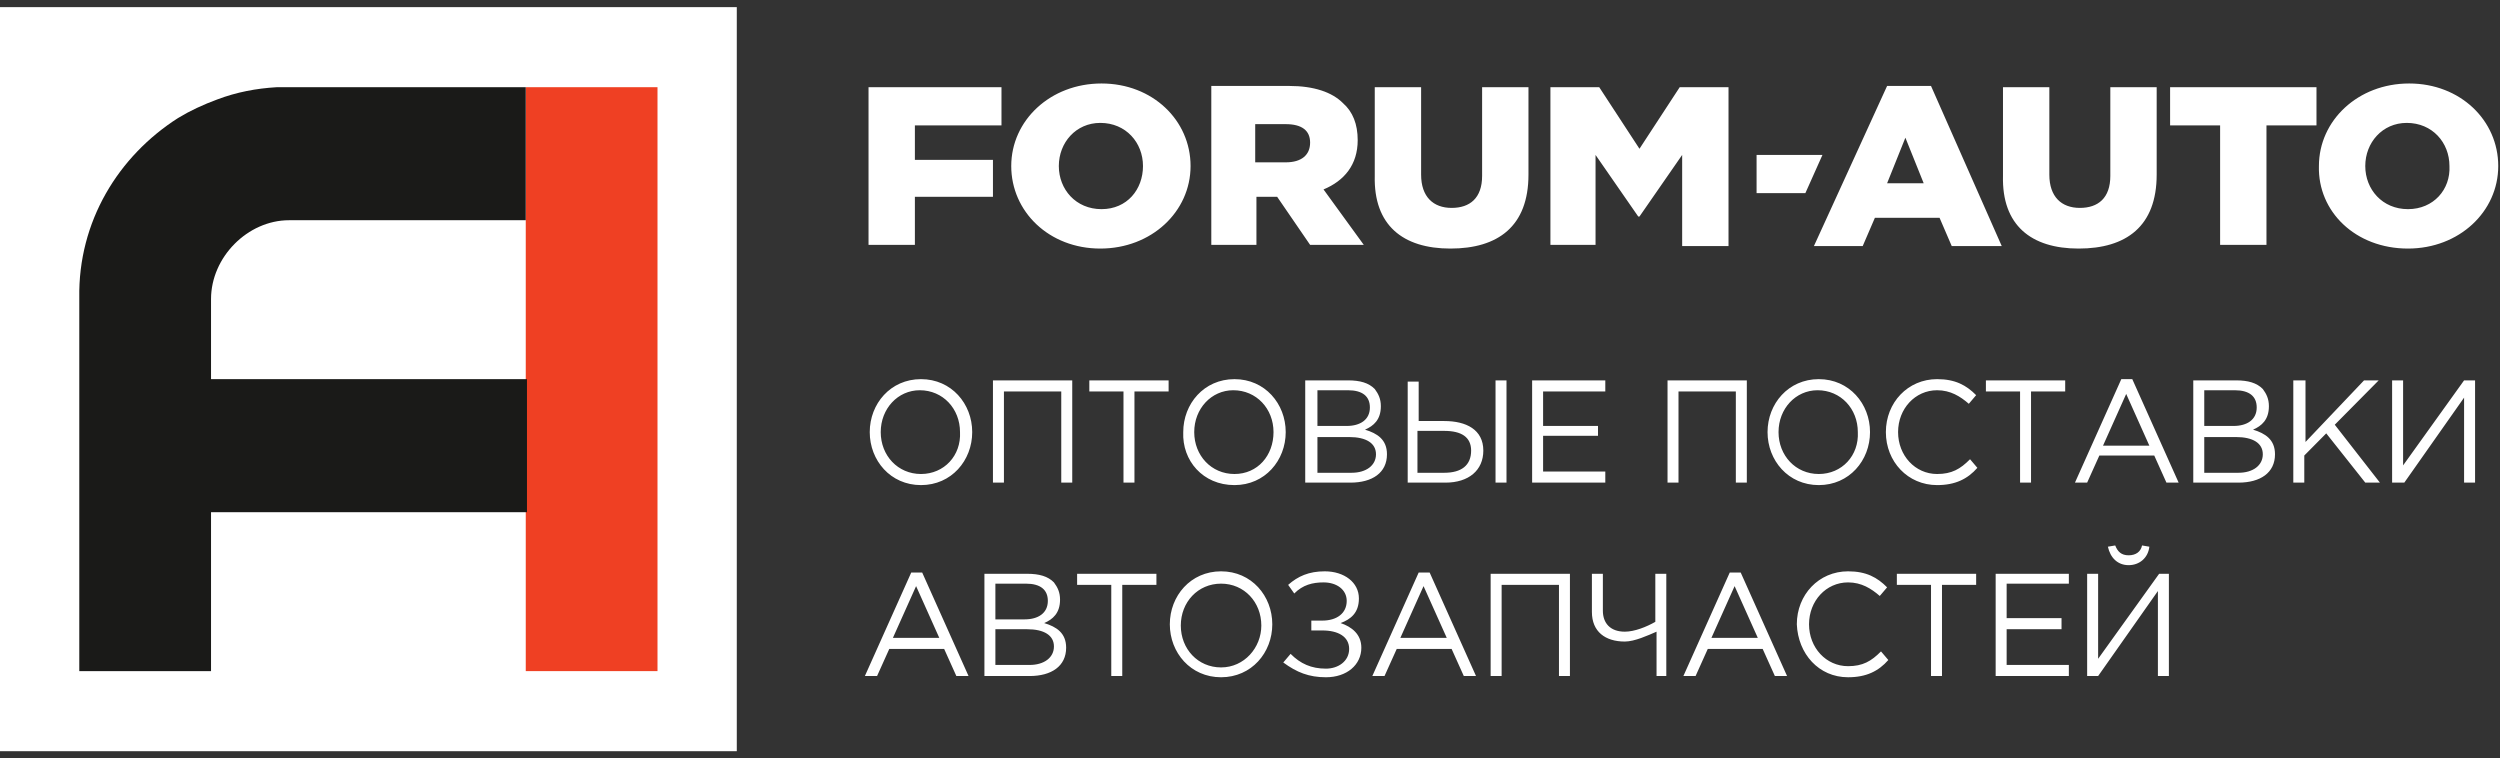 <svg width="155" height="47" viewBox="0 0 155 47" fill="none" xmlns="http://www.w3.org/2000/svg">
<rect x="0" y="0" width="155" height="47" fill="#333333" stroke="none"/>
<g clip-path="url(#clip0_130_713)">
<path d="M149.294 12.967C147.706 12.967 146.647 11.745 146.647 10.294C146.647 8.842 147.706 7.62 149.218 7.62C150.807 7.62 151.866 8.842 151.866 10.294C151.941 11.745 150.882 12.967 149.294 12.967ZM117 11.363L118.134 8.537L119.269 11.363H117ZM112.462 15.258H115.487L116.244 13.502H120.252L121.008 15.258H124.109L119.723 5.329H117L112.462 15.258ZM77.823 10.065V7.697H79.714C80.698 7.697 81.227 8.079 81.227 8.842C81.227 9.606 80.698 10.065 79.714 10.065H77.823ZM75.025 15.182H77.899V12.203H79.185L81.227 15.182H84.555L82.059 11.745C83.344 11.21 84.177 10.217 84.177 8.69C84.177 7.697 83.874 6.933 83.269 6.398C82.588 5.711 81.454 5.329 79.941 5.329H75.101V15.182H75.025ZM68.294 12.967C66.706 12.967 65.647 11.745 65.647 10.294C65.647 8.842 66.706 7.62 68.219 7.62C69.807 7.62 70.865 8.842 70.865 10.294C70.865 11.745 69.882 12.967 68.294 12.967ZM68.219 15.411C71.395 15.411 73.815 13.12 73.815 10.294C73.815 7.468 71.471 5.176 68.294 5.176C65.118 5.176 62.697 7.468 62.697 10.294C62.697 13.12 65.042 15.411 68.219 15.411ZM137.647 15.182H140.521V7.773H143.622V5.405H134.546V7.773H137.647V15.182ZM128.874 15.411C131.824 15.411 133.714 14.036 133.714 10.828V5.405H130.84V10.905C130.84 12.28 130.084 12.89 128.95 12.89C127.815 12.89 127.059 12.203 127.059 10.828V5.405H124.185V10.905C124.109 13.96 125.924 15.411 128.874 15.411ZM108.908 11.974H111.933L112.992 9.606H108.908V11.974ZM96.126 15.182H98.924V9.606L101.571 13.425H101.647L104.294 9.606V15.258H107.168V5.405H104.143L101.647 9.224L99.151 5.405H96.126V15.182ZM89.924 15.411C92.874 15.411 94.765 14.036 94.765 10.828V5.405H91.891V10.905C91.891 12.28 91.135 12.89 90 12.89C88.865 12.89 88.109 12.203 88.109 10.828V5.405H85.235V10.905C85.16 13.96 86.975 15.411 89.924 15.411ZM53.849 15.182H56.723V12.203H61.563V9.912H56.723V7.773H62.092V5.405H53.849V15.182ZM131.975 35.04C132.655 35.04 133.185 34.582 133.26 33.895L132.807 33.818C132.731 34.2 132.429 34.429 131.975 34.429C131.521 34.429 131.294 34.2 131.143 33.818L130.689 33.895C130.84 34.582 131.294 35.04 131.975 35.04ZM129.403 41.914H130.084L133.79 36.644V41.914H134.471V35.575H133.866L130.084 40.845V35.575H129.403V41.914ZM123.655 41.914H128.269V41.227H124.412V39.012H127.815V38.324H124.412V36.186H128.269V35.575H123.731V41.914H123.655ZM119.723 41.914H120.403V36.262H122.521V35.575H117.605V36.262H119.723V41.914ZM114.58 41.99C115.714 41.99 116.471 41.609 117.076 40.921L116.622 40.387C116.017 40.998 115.487 41.303 114.58 41.303C113.218 41.303 112.16 40.157 112.16 38.706C112.16 37.255 113.218 36.109 114.58 36.109C115.412 36.109 116.017 36.491 116.546 36.95L117 36.415C116.395 35.804 115.714 35.422 114.58 35.422C112.765 35.422 111.403 36.873 111.403 38.706C111.479 40.539 112.765 41.99 114.58 41.99ZM106.109 39.546L107.546 36.339L108.983 39.546H106.109ZM104.37 41.914H105.126L105.882 40.234H109.286L110.042 41.914H110.798L107.924 35.498H107.244L104.37 41.914ZM102.63 41.914H103.311V35.575H102.63V38.553C102.101 38.859 101.345 39.164 100.739 39.164C99.832 39.164 99.378 38.63 99.378 37.866V35.575H98.698V37.943C98.698 39.164 99.529 39.776 100.739 39.776C101.345 39.776 102.176 39.394 102.706 39.164V41.914H102.63ZM92.42 41.914H93.101V36.262H96.656V41.914H97.336V35.575H92.42V41.914ZM86.823 39.546L88.26 36.339L89.698 39.546H86.823ZM85.084 41.914H85.84L86.597 40.234H90L90.756 41.914H91.513L88.639 35.498H87.958L85.084 41.914ZM82.21 41.99C83.496 41.99 84.403 41.227 84.403 40.157C84.403 39.317 83.798 38.859 83.118 38.63C83.723 38.401 84.252 38.019 84.252 37.102C84.252 36.109 83.344 35.422 82.135 35.422C81.151 35.422 80.471 35.727 79.865 36.262L80.244 36.797C80.773 36.262 81.378 36.109 82.059 36.109C82.891 36.109 83.496 36.568 83.496 37.255C83.496 38.019 82.891 38.477 81.983 38.477H81.302V39.088H81.983C82.966 39.088 83.647 39.47 83.647 40.234C83.647 40.998 82.966 41.456 82.21 41.456C81.302 41.456 80.622 41.15 80.017 40.539L79.563 41.074C80.395 41.685 81.151 41.99 82.21 41.99ZM75.706 41.38C74.269 41.38 73.21 40.234 73.21 38.783C73.21 37.331 74.269 36.186 75.706 36.186C77.143 36.186 78.202 37.331 78.202 38.783C78.202 40.157 77.143 41.38 75.706 41.38ZM75.706 41.99C77.597 41.99 78.882 40.463 78.882 38.706C78.882 36.95 77.597 35.422 75.706 35.422C73.815 35.422 72.529 36.95 72.529 38.706C72.529 40.463 73.815 41.99 75.706 41.99ZM68.899 41.914H69.58V36.262H71.698V35.575H66.781V36.262H68.899V41.914ZM61.714 38.401V36.186H63.605C64.513 36.186 64.966 36.568 64.966 37.255C64.966 38.019 64.361 38.401 63.529 38.401H61.714ZM61.714 41.227V39.012H63.681C64.74 39.012 65.344 39.394 65.344 40.081C65.344 40.769 64.74 41.227 63.832 41.227H61.714ZM61.034 41.914H63.832C65.193 41.914 66.101 41.303 66.101 40.157C66.101 39.241 65.496 38.859 64.74 38.63C65.269 38.401 65.723 38.019 65.723 37.179C65.723 36.72 65.571 36.415 65.344 36.109C64.966 35.727 64.437 35.575 63.681 35.575H61.034V41.914ZM55.361 39.546L56.798 36.339L58.235 39.546H55.361ZM53.622 41.914H54.378L55.135 40.234H58.538L59.294 41.914H60.05L57.176 35.498H56.496L53.622 41.914ZM148.387 29.923H149.067L152.773 24.653V29.923H153.454V23.583H152.773L148.992 28.854V23.583H148.311V29.923H148.387ZM142.185 29.923H142.866V28.242L144.227 26.868L146.647 29.923H147.555L144.756 26.333L147.479 23.583H146.571L142.941 27.402V23.583H142.185V29.923ZM136.664 26.409V24.195H138.555C139.462 24.195 139.916 24.576 139.916 25.264C139.916 26.027 139.311 26.409 138.479 26.409H136.664ZM136.664 29.312V27.097H138.63C139.689 27.097 140.294 27.479 140.294 28.166C140.294 28.854 139.689 29.312 138.782 29.312H136.664ZM135.983 29.923H138.782C140.143 29.923 141.05 29.312 141.05 28.166C141.05 27.25 140.445 26.868 139.689 26.639C140.218 26.409 140.672 26.027 140.672 25.187C140.672 24.729 140.521 24.424 140.294 24.118C139.916 23.736 139.387 23.583 138.63 23.583H135.983V29.923ZM130.387 27.631L131.824 24.424L133.26 27.631H130.387ZM128.647 29.923H129.403L130.16 28.242H133.563L134.319 29.923H135.076L132.202 23.507H131.521L128.647 29.923ZM125.244 29.923H125.924V24.271H128.042V23.583H123.126V24.271H125.244V29.923ZM120.101 30.076C121.235 30.076 121.992 29.694 122.597 29.006L122.143 28.472C121.538 29.083 121.008 29.388 120.101 29.388C118.74 29.388 117.681 28.242 117.681 26.791C117.681 25.34 118.74 24.195 120.101 24.195C120.933 24.195 121.538 24.576 122.067 25.035L122.521 24.5C121.916 23.889 121.235 23.507 120.101 23.507C118.286 23.507 116.924 24.958 116.924 26.791C116.924 28.624 118.286 30.076 120.101 30.076ZM112.765 29.388C111.328 29.388 110.269 28.242 110.269 26.791C110.269 25.34 111.328 24.195 112.689 24.195C114.126 24.195 115.185 25.34 115.185 26.791C115.261 28.242 114.202 29.388 112.765 29.388ZM112.765 30.076C114.655 30.076 115.941 28.548 115.941 26.791C115.941 25.035 114.655 23.507 112.765 23.507C110.874 23.507 109.588 25.035 109.588 26.791C109.588 28.548 110.874 30.076 112.765 30.076ZM103.387 29.923H104.067V24.271H107.622V29.923H108.303V23.583H103.387V29.923ZM94.916 29.923H99.529V29.235H95.672V27.02H99.076V26.409H95.672V24.271H99.529V23.583H94.992V29.923H94.916ZM92.723 29.923H93.403V23.583H92.723V29.923ZM87.882 29.312V26.715H89.546C90.605 26.715 91.21 27.097 91.21 27.937C91.21 28.854 90.605 29.312 89.546 29.312H87.882ZM87.202 29.923H89.622C91.059 29.923 91.966 29.159 91.966 27.937C91.966 26.639 90.908 26.104 89.546 26.104H87.958V23.66H87.277V29.923H87.202ZM81.681 26.409V24.195H83.571C84.479 24.195 84.933 24.576 84.933 25.264C84.933 26.027 84.328 26.409 83.496 26.409H81.681ZM81.681 29.312V27.097H83.647C84.706 27.097 85.311 27.479 85.311 28.166C85.311 28.854 84.706 29.312 83.798 29.312H81.681ZM80.924 29.923H83.723C85.084 29.923 85.992 29.312 85.992 28.166C85.992 27.25 85.387 26.868 84.63 26.639C85.16 26.409 85.613 26.027 85.613 25.187C85.613 24.729 85.462 24.424 85.235 24.118C84.857 23.736 84.328 23.583 83.571 23.583H80.924V29.923ZM76.538 29.388C75.101 29.388 74.042 28.242 74.042 26.791C74.042 25.34 75.101 24.195 76.462 24.195C77.899 24.195 78.958 25.34 78.958 26.791C78.958 28.242 77.975 29.388 76.538 29.388ZM76.538 30.076C78.429 30.076 79.714 28.548 79.714 26.791C79.714 25.035 78.429 23.507 76.538 23.507C74.647 23.507 73.361 25.035 73.361 26.791C73.286 28.548 74.571 30.076 76.538 30.076ZM69.656 29.923H70.336V24.271H72.454V23.583H67.538V24.271H69.656V29.923ZM61.563 29.923H62.244V24.271H65.798V29.923H66.479V23.583H61.563V29.923ZM57.101 29.388C55.664 29.388 54.605 28.242 54.605 26.791C54.605 25.34 55.664 24.195 57.025 24.195C58.462 24.195 59.521 25.34 59.521 26.791C59.597 28.242 58.538 29.388 57.101 29.388ZM57.101 30.076C58.992 30.076 60.277 28.548 60.277 26.791C60.277 25.035 58.992 23.507 57.101 23.507C55.21 23.507 53.924 25.035 53.924 26.791C53.924 28.548 55.21 30.076 57.101 30.076ZM0 46.573H45.681V0.441H0V46.573ZM149.294 15.411C152.471 15.411 154.891 13.12 154.891 10.294C154.891 7.468 152.546 5.176 149.37 5.176C146.193 5.176 143.773 7.468 143.773 10.294C143.697 13.12 146.042 15.411 149.294 15.411Z" fill="white"/>
<path d="M40.765 5.406H32.597V41.609H40.765V5.406Z" fill="#EF4023"/>
<path fill-rule="evenodd" clip-rule="evenodd" d="M32.596 5.406V13.654H18.151C18.075 13.654 18 13.654 17.924 13.654C15.353 13.654 13.084 15.946 13.084 18.543V18.619C13.084 18.695 13.084 18.695 13.084 18.772V23.507H32.672V31.756H13.084V41.609H4.916V18.466C4.84 13.731 7.336 9.683 11.042 7.315C11.798 6.857 12.63 6.475 13.462 6.169C14.672 5.711 15.882 5.482 17.168 5.406C20.269 5.406 27.075 5.406 30.176 5.406C31.689 5.406 31.084 5.406 32.596 5.406Z" fill="#1A1A18"/>
</g>
<defs>
<clipPath id="clip0_130_713">
<rect width="155" height="47" fill="white"/>
</clipPath>
</defs>
</svg>
